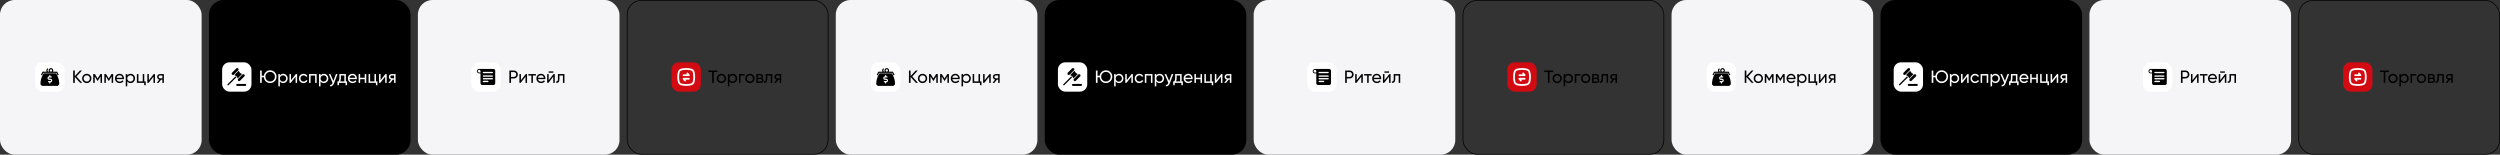 <?xml version="1.0" encoding="UTF-8"?> <svg xmlns="http://www.w3.org/2000/svg" width="3410" height="211" viewBox="0 0 3410 211" fill="none"><rect x="0" y="0" width="3410" height="211" fill="#333333" stroke="none"/><rect x="1140" width="275" height="211" rx="20" fill="#F5F5F7"></rect><path d="M1252.02 113H1249.28L1242.03 104.936V113H1239.8V96.2H1242.03V103.784L1249.04 96.2H1251.78L1244.36 104.36L1252.02 113ZM1262.84 111.488C1261.61 112.704 1260.11 113.312 1258.35 113.312C1256.59 113.312 1255.09 112.704 1253.86 111.488C1252.65 110.272 1252.04 108.776 1252.04 107C1252.04 105.224 1252.65 103.728 1253.86 102.512C1255.09 101.296 1256.59 100.688 1258.35 100.688C1260.11 100.688 1261.61 101.296 1262.84 102.512C1264.07 103.728 1264.68 105.224 1264.68 107C1264.68 108.776 1264.07 110.272 1262.84 111.488ZM1258.35 111.272C1259.55 111.272 1260.56 110.864 1261.37 110.048C1262.19 109.232 1262.6 108.216 1262.6 107C1262.6 105.784 1262.19 104.768 1261.37 103.952C1260.56 103.136 1259.55 102.728 1258.35 102.728C1257.17 102.728 1256.17 103.136 1255.35 103.952C1254.53 104.768 1254.12 105.784 1254.12 107C1254.12 108.216 1254.53 109.232 1255.35 110.048C1256.17 110.864 1257.17 111.272 1258.35 111.272ZM1279.15 101V113H1277.11V104.288L1273.29 110.432H1273.03L1269.21 104.288V113H1267.15V101H1269.38L1273.15 107.072L1276.91 101H1279.15ZM1294.33 101V113H1292.29V104.288L1288.48 110.432H1288.21L1284.4 104.288V113H1282.33V101H1284.57L1288.33 107.072L1292.1 101H1294.33ZM1298.99 107.96C1299.19 109.032 1299.68 109.864 1300.45 110.456C1301.23 111.048 1302.19 111.344 1303.33 111.344C1304.91 111.344 1306.07 110.76 1306.79 109.592L1308.56 110.6C1307.39 112.408 1305.63 113.312 1303.28 113.312C1301.38 113.312 1299.83 112.72 1298.63 111.536C1297.44 110.336 1296.85 108.824 1296.85 107C1296.85 105.192 1297.43 103.688 1298.6 102.488C1299.77 101.288 1301.28 100.688 1303.14 100.688C1304.9 100.688 1306.33 101.312 1307.43 102.56C1308.55 103.792 1309.11 105.28 1309.11 107.024C1309.11 107.328 1309.09 107.64 1309.04 107.96H1298.99ZM1303.14 102.656C1302.02 102.656 1301.09 102.976 1300.35 103.616C1299.62 104.24 1299.16 105.08 1298.99 106.136H1307C1306.83 105 1306.38 104.136 1305.66 103.544C1304.94 102.952 1304.1 102.656 1303.14 102.656ZM1318.14 100.688C1319.82 100.688 1321.25 101.304 1322.43 102.536C1323.62 103.752 1324.21 105.24 1324.21 107C1324.21 108.76 1323.62 110.256 1322.43 111.488C1321.25 112.704 1319.82 113.312 1318.14 113.312C1316.15 113.312 1314.64 112.52 1313.6 110.936V117.8H1311.51V101H1313.6V103.064C1314.64 101.48 1316.15 100.688 1318.14 100.688ZM1317.87 111.296C1319.07 111.296 1320.08 110.888 1320.9 110.072C1321.71 109.24 1322.12 108.216 1322.12 107C1322.12 105.784 1321.71 104.768 1320.9 103.952C1320.08 103.12 1319.07 102.704 1317.87 102.704C1316.66 102.704 1315.64 103.12 1314.83 103.952C1314.01 104.768 1313.6 105.784 1313.6 107C1313.6 108.216 1314.01 109.24 1314.83 110.072C1315.64 110.888 1316.66 111.296 1317.87 111.296ZM1336.78 111.008H1338.75V116.216H1336.69V113H1326.7V101H1328.79V111.008H1334.69V101H1336.78V111.008ZM1349.69 101H1351.37V113H1349.3V104.576L1342.65 113H1340.97V101H1343.04V109.424L1349.69 101ZM1363.52 101V113H1361.46V108.68H1359.7L1356.34 113H1353.8L1357.3 108.56C1356.41 108.336 1355.68 107.888 1355.12 107.216C1354.56 106.544 1354.28 105.76 1354.28 104.864C1354.28 103.76 1354.67 102.84 1355.46 102.104C1356.24 101.368 1357.22 101 1358.41 101H1363.52ZM1358.48 106.808H1361.46V102.944H1358.48C1357.89 102.944 1357.38 103.12 1356.97 103.472C1356.55 103.824 1356.34 104.296 1356.34 104.888C1356.34 105.464 1356.55 105.928 1356.97 106.28C1357.38 106.632 1357.89 106.808 1358.48 106.808Z" fill="black"></path><rect x="1188" y="85" width="40" height="40" rx="10" fill="white"></rect><path d="M1198.95 99.366H1206.38H1207.17H1216.97L1218.71 102.859L1220.13 102.128L1217.92 97.742H1212.23C1212.54 97.254 1212.7 96.686 1212.7 96.117C1212.7 94.33 1211.28 92.868 1209.54 92.868C1207.8 92.868 1206.38 94.33 1206.38 96.117C1206.38 96.686 1206.54 97.254 1206.85 97.742H1206.38C1205.51 97.742 1204.8 97.011 1204.8 96.117C1204.8 95.63 1204.96 95.224 1205.35 94.899L1205.91 94.33L1204.88 93.112L1204.25 93.68C1203.61 94.33 1203.22 95.224 1203.22 96.117C1203.22 96.686 1203.38 97.254 1203.69 97.742H1198L1195.87 102.128L1197.29 102.859L1198.95 99.366ZM1209.54 94.493C1210.41 94.493 1211.12 95.224 1211.12 96.117C1211.12 97.011 1210.41 97.742 1209.54 97.742C1208.67 97.742 1207.96 97.011 1207.96 96.117C1207.96 95.224 1208.67 94.493 1209.54 94.493Z" fill="black"></path><path d="M1217.63 102.043L1216.51 100.004H1199.49L1198.37 102.043C1196.28 105.877 1195.15 110.281 1195.15 114.685V115.011L1197.24 117.132H1218.76L1220.85 115.011V114.685C1220.85 110.281 1219.72 105.877 1217.63 102.043ZM1208.8 112.238V113.869H1207.2V112.238H1205.59V110.607H1208.8C1209.28 110.607 1209.61 110.281 1209.61 109.791C1209.61 109.302 1209.28 108.976 1208.8 108.976H1207.2C1205.83 108.976 1204.79 107.916 1204.79 106.529C1204.79 105.143 1205.83 104.082 1207.2 104.082V102.451H1208.8V104.082H1210.41V105.713H1207.2C1206.72 105.713 1206.39 106.04 1206.39 106.529C1206.39 107.018 1206.72 107.345 1207.2 107.345H1208.8C1210.17 107.345 1211.21 108.405 1211.21 109.791C1211.21 111.178 1210.17 112.238 1208.8 112.238Z" fill="black"></path><rect width="275" height="211" rx="20" fill="#F5F5F7"></rect><path d="M112.016 113H109.28L102.032 104.936V113H99.8V96.2H102.032V103.784L109.04 96.2H111.776L104.36 104.36L112.016 113ZM122.837 111.488C121.605 112.704 120.109 113.312 118.349 113.312C116.589 113.312 115.093 112.704 113.861 111.488C112.645 110.272 112.037 108.776 112.037 107C112.037 105.224 112.645 103.728 113.861 102.512C115.093 101.296 116.589 100.688 118.349 100.688C120.109 100.688 121.605 101.296 122.837 102.512C124.069 103.728 124.685 105.224 124.685 107C124.685 108.776 124.069 110.272 122.837 111.488ZM118.349 111.272C119.549 111.272 120.557 110.864 121.373 110.048C122.189 109.232 122.597 108.216 122.597 107C122.597 105.784 122.189 104.768 121.373 103.952C120.557 103.136 119.549 102.728 118.349 102.728C117.165 102.728 116.165 103.136 115.349 103.952C114.533 104.768 114.125 105.784 114.125 107C114.125 108.216 114.533 109.232 115.349 110.048C116.165 110.864 117.165 111.272 118.349 111.272ZM139.147 101V113H137.107V104.288L133.291 110.432H133.027L129.211 104.288V113H127.146V101H129.379L133.147 107.072L136.915 101H139.147ZM154.334 101V113H152.294V104.288L148.478 110.432H148.214L144.398 104.288V113H142.334V101H144.566L148.334 107.072L152.102 101H154.334ZM158.986 107.96C159.194 109.032 159.682 109.864 160.45 110.456C161.234 111.048 162.194 111.344 163.33 111.344C164.914 111.344 166.066 110.76 166.786 109.592L168.562 110.6C167.394 112.408 165.634 113.312 163.282 113.312C161.378 113.312 159.826 112.72 158.626 111.536C157.442 110.336 156.85 108.824 156.85 107C156.85 105.192 157.434 103.688 158.602 102.488C159.77 101.288 161.282 100.688 163.138 100.688C164.898 100.688 166.33 101.312 167.434 102.56C168.554 103.792 169.114 105.28 169.114 107.024C169.114 107.328 169.09 107.64 169.042 107.96H158.986ZM163.138 102.656C162.018 102.656 161.09 102.976 160.354 103.616C159.618 104.24 159.162 105.08 158.986 106.136H167.002C166.826 105 166.378 104.136 165.658 103.544C164.938 102.952 164.098 102.656 163.138 102.656ZM178.138 100.688C179.818 100.688 181.25 101.304 182.434 102.536C183.618 103.752 184.21 105.24 184.21 107C184.21 108.76 183.618 110.256 182.434 111.488C181.25 112.704 179.818 113.312 178.138 113.312C176.154 113.312 174.642 112.52 173.602 110.936V117.8H171.514V101H173.602V103.064C174.642 101.48 176.154 100.688 178.138 100.688ZM177.874 111.296C179.074 111.296 180.082 110.888 180.898 110.072C181.714 109.24 182.122 108.216 182.122 107C182.122 105.784 181.714 104.768 180.898 103.952C180.082 103.12 179.074 102.704 177.874 102.704C176.658 102.704 175.642 103.12 174.826 103.952C174.01 104.768 173.602 105.784 173.602 107C173.602 108.216 174.01 109.24 174.826 110.072C175.642 110.888 176.658 111.296 177.874 111.296ZM196.781 111.008H198.749V116.216H196.685V113H186.701V101H188.789V111.008H194.693V101H196.781V111.008ZM209.687 101H211.367V113H209.303V104.576L202.655 113H200.975V101H203.039V109.424L209.687 101ZM223.521 101V113H221.457V108.68H219.705L216.345 113H213.801L217.305 108.56C216.409 108.336 215.681 107.888 215.121 107.216C214.561 106.544 214.281 105.76 214.281 104.864C214.281 103.76 214.673 102.84 215.457 102.104C216.241 101.368 217.225 101 218.409 101H223.521ZM218.481 106.808H221.457V102.944H218.481C217.889 102.944 217.385 103.12 216.969 103.472C216.553 103.824 216.345 104.296 216.345 104.888C216.345 105.464 216.553 105.928 216.969 106.28C217.385 106.632 217.889 106.808 218.481 106.808Z" fill="black"></path><rect x="48" y="85" width="40" height="40" rx="10" fill="white"></rect><path d="M58.95 99.366H66.38H67.17H76.97L78.709 102.859L80.132 102.128L77.919 97.742H72.228C72.544 97.254 72.703 96.686 72.703 96.117C72.703 94.33 71.28 92.868 69.541 92.868C67.802 92.868 66.38 94.33 66.38 96.117C66.38 96.686 66.538 97.254 66.854 97.742H66.38C65.51 97.742 64.799 97.011 64.799 96.117C64.799 95.63 64.957 95.224 65.352 94.899L65.906 94.33L64.878 93.112L64.246 93.68C63.614 94.33 63.218 95.224 63.218 96.117C63.218 96.686 63.377 97.254 63.693 97.742H58.002L55.868 102.128L57.291 102.859L58.95 99.366ZM69.541 94.493C70.411 94.493 71.122 95.224 71.122 96.117C71.122 97.011 70.411 97.742 69.541 97.742C68.672 97.742 67.96 97.011 67.96 96.117C67.96 95.224 68.672 94.493 69.541 94.493Z" fill="black"></path><path d="M77.634 102.043L76.51 100.004H59.49L58.366 102.043C56.278 105.877 55.154 110.281 55.154 114.685V115.011L57.242 117.132H78.758L80.845 115.011V114.685C80.845 110.281 79.721 105.877 77.634 102.043ZM68.803 112.238V113.869H67.197V112.238H65.591V110.607H68.803C69.284 110.607 69.605 110.281 69.605 109.791C69.605 109.302 69.284 108.976 68.803 108.976H67.197C65.832 108.976 64.788 107.916 64.788 106.529C64.788 105.143 65.832 104.082 67.197 104.082V102.451H68.803V104.082H70.408V105.713H67.197C66.715 105.713 66.394 106.04 66.394 106.529C66.394 107.018 66.715 107.345 67.197 107.345H68.803C70.167 107.345 71.211 108.405 71.211 109.791C71.211 111.178 70.167 112.238 68.803 112.238Z" fill="black"></path><rect x="2280" width="275" height="211" rx="20" fill="#F5F5F7"></rect><path d="M2392.02 113H2389.28L2382.03 104.936V113H2379.8V96.2H2382.03V103.784L2389.04 96.2H2391.78L2384.36 104.36L2392.02 113ZM2402.84 111.488C2401.61 112.704 2400.11 113.312 2398.35 113.312C2396.59 113.312 2395.09 112.704 2393.86 111.488C2392.65 110.272 2392.04 108.776 2392.04 107C2392.04 105.224 2392.65 103.728 2393.86 102.512C2395.09 101.296 2396.59 100.688 2398.35 100.688C2400.11 100.688 2401.61 101.296 2402.84 102.512C2404.07 103.728 2404.68 105.224 2404.68 107C2404.68 108.776 2404.07 110.272 2402.84 111.488ZM2398.35 111.272C2399.55 111.272 2400.56 110.864 2401.37 110.048C2402.19 109.232 2402.6 108.216 2402.6 107C2402.6 105.784 2402.19 104.768 2401.37 103.952C2400.56 103.136 2399.55 102.728 2398.35 102.728C2397.17 102.728 2396.17 103.136 2395.35 103.952C2394.53 104.768 2394.12 105.784 2394.12 107C2394.12 108.216 2394.53 109.232 2395.35 110.048C2396.17 110.864 2397.17 111.272 2398.35 111.272ZM2419.15 101V113H2417.11V104.288L2413.29 110.432H2413.03L2409.21 104.288V113H2407.15V101H2409.38L2413.15 107.072L2416.91 101H2419.15ZM2434.33 101V113H2432.29V104.288L2428.48 110.432H2428.21L2424.4 104.288V113H2422.33V101H2424.57L2428.33 107.072L2432.1 101H2434.33ZM2438.99 107.96C2439.19 109.032 2439.68 109.864 2440.45 110.456C2441.23 111.048 2442.19 111.344 2443.33 111.344C2444.91 111.344 2446.07 110.76 2446.79 109.592L2448.56 110.6C2447.39 112.408 2445.63 113.312 2443.28 113.312C2441.38 113.312 2439.83 112.72 2438.63 111.536C2437.44 110.336 2436.85 108.824 2436.85 107C2436.85 105.192 2437.43 103.688 2438.6 102.488C2439.77 101.288 2441.28 100.688 2443.14 100.688C2444.9 100.688 2446.33 101.312 2447.43 102.56C2448.55 103.792 2449.11 105.28 2449.11 107.024C2449.11 107.328 2449.09 107.64 2449.04 107.96H2438.99ZM2443.14 102.656C2442.02 102.656 2441.09 102.976 2440.35 103.616C2439.62 104.24 2439.16 105.08 2438.99 106.136H2447C2446.83 105 2446.38 104.136 2445.66 103.544C2444.94 102.952 2444.1 102.656 2443.14 102.656ZM2458.14 100.688C2459.82 100.688 2461.25 101.304 2462.43 102.536C2463.62 103.752 2464.21 105.24 2464.21 107C2464.21 108.76 2463.62 110.256 2462.43 111.488C2461.25 112.704 2459.82 113.312 2458.14 113.312C2456.15 113.312 2454.64 112.52 2453.6 110.936V117.8H2451.51V101H2453.6V103.064C2454.64 101.48 2456.15 100.688 2458.14 100.688ZM2457.87 111.296C2459.07 111.296 2460.08 110.888 2460.9 110.072C2461.71 109.24 2462.12 108.216 2462.12 107C2462.12 105.784 2461.71 104.768 2460.9 103.952C2460.08 103.12 2459.07 102.704 2457.87 102.704C2456.66 102.704 2455.64 103.12 2454.83 103.952C2454.01 104.768 2453.6 105.784 2453.6 107C2453.6 108.216 2454.01 109.24 2454.83 110.072C2455.64 110.888 2456.66 111.296 2457.87 111.296ZM2476.78 111.008H2478.75V116.216H2476.69V113H2466.7V101H2468.79V111.008H2474.69V101H2476.78V111.008ZM2489.69 101H2491.37V113H2489.3V104.576L2482.65 113H2480.97V101H2483.04V109.424L2489.69 101ZM2503.52 101V113H2501.46V108.68H2499.7L2496.34 113H2493.8L2497.3 108.56C2496.41 108.336 2495.68 107.888 2495.12 107.216C2494.56 106.544 2494.28 105.76 2494.28 104.864C2494.28 103.76 2494.67 102.84 2495.46 102.104C2496.24 101.368 2497.22 101 2498.41 101H2503.52ZM2498.48 106.808H2501.46V102.944H2498.48C2497.89 102.944 2497.38 103.12 2496.97 103.472C2496.55 103.824 2496.34 104.296 2496.34 104.888C2496.34 105.464 2496.55 105.928 2496.97 106.28C2497.38 106.632 2497.89 106.808 2498.48 106.808Z" fill="black"></path><rect x="2328" y="85" width="40" height="40" rx="10" fill="white"></rect><path d="M2338.95 99.366H2346.38H2347.17H2356.97L2358.71 102.859L2360.13 102.128L2357.92 97.742H2352.23C2352.54 97.254 2352.7 96.686 2352.7 96.117C2352.7 94.33 2351.28 92.868 2349.54 92.868C2347.8 92.868 2346.38 94.33 2346.38 96.117C2346.38 96.686 2346.54 97.254 2346.85 97.742H2346.38C2345.51 97.742 2344.8 97.011 2344.8 96.117C2344.8 95.63 2344.96 95.224 2345.35 94.899L2345.91 94.33L2344.88 93.112L2344.25 93.68C2343.61 94.33 2343.22 95.224 2343.22 96.117C2343.22 96.686 2343.38 97.254 2343.69 97.742H2338L2335.87 102.128L2337.29 102.859L2338.95 99.366ZM2349.54 94.493C2350.41 94.493 2351.12 95.224 2351.12 96.117C2351.12 97.011 2350.41 97.742 2349.54 97.742C2348.67 97.742 2347.96 97.011 2347.96 96.117C2347.96 95.224 2348.67 94.493 2349.54 94.493Z" fill="black"></path><path d="M2357.63 102.043L2356.51 100.004H2339.49L2338.37 102.043C2336.28 105.877 2335.15 110.281 2335.15 114.685V115.011L2337.24 117.132H2358.76L2360.85 115.011V114.685C2360.85 110.281 2359.72 105.877 2357.63 102.043ZM2348.8 112.238V113.869H2347.2V112.238H2345.59V110.607H2348.8C2349.28 110.607 2349.61 110.281 2349.61 109.791C2349.61 109.302 2349.28 108.976 2348.8 108.976H2347.2C2345.83 108.976 2344.79 107.916 2344.79 106.529C2344.79 105.143 2345.83 104.082 2347.2 104.082V102.451H2348.8V104.082H2350.41V105.713H2347.2C2346.72 105.713 2346.39 106.04 2346.39 106.529C2346.39 107.018 2346.72 107.345 2347.2 107.345H2348.8C2350.17 107.345 2351.21 108.405 2351.21 109.791C2351.21 111.178 2350.17 112.238 2348.8 112.238Z" fill="black"></path><rect x="1710" width="275" height="211" rx="20" fill="#F5F5F7"></rect><path d="M1840.9 96.2C1842.45 96.2 1843.74 96.72 1844.76 97.76C1845.8 98.784 1846.32 100.064 1846.32 101.6C1846.32 103.12 1845.8 104.4 1844.76 105.44C1843.74 106.48 1842.45 107 1840.9 107H1837.03V113H1834.8V96.2H1840.9ZM1840.9 104.912C1841.82 104.912 1842.59 104.6 1843.2 103.976C1843.81 103.336 1844.11 102.544 1844.11 101.6C1844.11 100.64 1843.81 99.848 1843.2 99.224C1842.59 98.6 1841.82 98.288 1840.9 98.288H1837.03V104.912H1840.9ZM1857.19 101H1858.87V113H1856.81V104.576L1850.16 113H1848.48V101H1850.55V109.424L1857.19 101ZM1870.98 101V103.016H1866.9V113H1864.81V103.016H1860.71V101H1870.98ZM1873.81 107.96C1874.01 109.032 1874.5 109.864 1875.27 110.456C1876.05 111.048 1877.01 111.344 1878.15 111.344C1879.73 111.344 1880.89 110.76 1881.61 109.592L1883.38 110.6C1882.21 112.408 1880.45 113.312 1878.1 113.312C1876.2 113.312 1874.65 112.72 1873.45 111.536C1872.26 110.336 1871.67 108.824 1871.67 107C1871.67 105.192 1872.25 103.688 1873.42 102.488C1874.59 101.288 1876.1 100.688 1877.96 100.688C1879.72 100.688 1881.15 101.312 1882.25 102.56C1883.37 103.792 1883.93 105.28 1883.93 107.024C1883.93 107.328 1883.91 107.64 1883.86 107.96H1873.81ZM1877.96 102.656C1876.84 102.656 1875.91 102.976 1875.17 103.616C1874.44 104.24 1873.98 105.08 1873.81 106.136H1881.82C1881.65 105 1881.2 104.136 1880.48 103.544C1879.76 102.952 1878.92 102.656 1877.96 102.656ZM1888.3 99.2V97.376H1894.78V99.2H1888.3ZM1895.05 101H1896.73V113H1894.66V104.576L1888.01 113H1886.33V101H1888.4V109.424L1895.05 101ZM1909.91 101V113H1907.82V103.016H1903.1V107.912C1903.1 109.88 1902.7 111.256 1901.9 112.04C1901.11 112.808 1900 113.128 1898.56 113V111.032C1899.38 111.144 1899.98 110.968 1900.38 110.504C1900.8 110.024 1901.01 109.144 1901.01 107.864V101H1909.91Z" fill="black"></path><rect x="1783" y="85" width="40" height="40" rx="10" fill="white"></rect><path d="M1813.04 94.059H1793.58C1793.41 94.055 1793.24 94.064 1793.07 94.087C1792.34 94.229 1791.69 94.62 1791.23 95.192C1790.77 95.764 1790.52 96.481 1790.53 97.217C1790.53 97.989 1790.84 98.729 1791.39 99.275C1791.93 99.82 1792.67 100.127 1793.44 100.128H1795.4V113.509C1795.4 114.154 1795.65 114.773 1796.11 115.229C1796.57 115.685 1797.19 115.942 1797.83 115.942H1813.04C1813.68 115.942 1814.3 115.685 1814.76 115.229C1815.21 114.773 1815.47 114.154 1815.47 113.509V96.493C1815.47 95.848 1815.21 95.229 1814.76 94.773C1814.3 94.317 1813.68 94.059 1813.04 94.059ZM1795.4 98.912H1793.44C1792.99 98.911 1792.56 98.732 1792.24 98.414C1791.93 98.096 1791.75 97.665 1791.75 97.216C1791.73 96.768 1791.88 96.329 1792.16 95.976C1792.43 95.624 1792.82 95.379 1793.26 95.285C1793.52 95.241 1793.79 95.254 1794.05 95.323C1794.31 95.393 1794.55 95.518 1794.75 95.69C1794.95 95.861 1795.12 96.075 1795.23 96.316C1795.34 96.557 1795.4 96.82 1795.4 97.086V98.912ZM1805.43 111.988H1799.35C1799.11 111.988 1798.88 111.892 1798.71 111.721C1798.53 111.55 1798.44 111.318 1798.44 111.076C1798.44 110.834 1798.53 110.602 1798.71 110.431C1798.88 110.26 1799.11 110.164 1799.35 110.164H1805.43C1805.68 110.164 1805.91 110.26 1806.08 110.431C1806.25 110.602 1806.35 110.834 1806.35 111.076C1806.35 111.318 1806.25 111.55 1806.08 111.721C1805.91 111.892 1805.68 111.988 1805.43 111.988ZM1811.52 108.339H1799.35C1799.11 108.339 1798.88 108.243 1798.71 108.072C1798.53 107.901 1798.44 107.669 1798.44 107.427C1798.44 107.185 1798.53 106.953 1798.71 106.782C1798.88 106.61 1799.11 106.514 1799.35 106.514H1811.52C1811.76 106.514 1811.99 106.61 1812.16 106.782C1812.33 106.953 1812.43 107.185 1812.43 107.427C1812.43 107.669 1812.33 107.901 1812.16 108.072C1811.99 108.243 1811.76 108.339 1811.52 108.339ZM1811.52 104.69H1799.35C1799.11 104.69 1798.88 104.594 1798.71 104.422C1798.53 104.251 1798.44 104.019 1798.44 103.777C1798.44 103.535 1798.53 103.303 1798.71 103.132C1798.88 102.961 1799.11 102.865 1799.35 102.865H1811.52C1811.76 102.865 1811.99 102.961 1812.16 103.132C1812.33 103.303 1812.43 103.535 1812.43 103.777C1812.43 104.019 1812.33 104.251 1812.16 104.422C1811.99 104.594 1811.76 104.69 1811.52 104.69ZM1811.52 99.824H1799.35C1799.11 99.824 1798.88 99.728 1798.71 99.557C1798.53 99.386 1798.44 99.154 1798.44 98.912C1798.44 98.67 1798.53 98.438 1798.71 98.267C1798.88 98.096 1799.11 97.999 1799.35 97.999H1811.52C1811.76 97.999 1811.99 98.096 1812.16 98.267C1812.33 98.438 1812.43 98.67 1812.43 98.912C1812.43 99.154 1812.33 99.386 1812.16 99.557C1811.99 99.728 1811.76 99.824 1811.52 99.824Z" fill="black"></path><rect x="570" width="275" height="211" rx="20" fill="#F5F5F7"></rect><path d="M700.896 96.2C702.448 96.2 703.736 96.72 704.76 97.76C705.8 98.784 706.32 100.064 706.32 101.6C706.32 103.12 705.8 104.4 704.76 105.44C703.736 106.48 702.448 107 700.896 107H697.032V113H694.8V96.2H700.896ZM700.896 104.912C701.824 104.912 702.592 104.6 703.2 103.976C703.808 103.336 704.112 102.544 704.112 101.6C704.112 100.64 703.808 99.848 703.2 99.224C702.592 98.6 701.824 98.288 700.896 98.288H697.032V104.912H700.896ZM717.194 101H718.874V113H716.81V104.576L710.162 113H708.482V101H710.546V109.424L717.194 101ZM730.981 101V103.016H726.901V113H724.813V103.016H720.709V101H730.981ZM733.806 107.96C734.014 109.032 734.502 109.864 735.27 110.456C736.054 111.048 737.014 111.344 738.15 111.344C739.734 111.344 740.886 110.76 741.606 109.592L743.382 110.6C742.214 112.408 740.454 113.312 738.102 113.312C736.198 113.312 734.646 112.72 733.446 111.536C732.262 110.336 731.67 108.824 731.67 107C731.67 105.192 732.254 103.688 733.422 102.488C734.59 101.288 736.102 100.688 737.958 100.688C739.718 100.688 741.15 101.312 742.254 102.56C743.374 103.792 743.934 105.28 743.934 107.024C743.934 107.328 743.91 107.64 743.862 107.96H733.806ZM737.958 102.656C736.838 102.656 735.91 102.976 735.174 103.616C734.438 104.24 733.982 105.08 733.806 106.136H741.822C741.646 105 741.198 104.136 740.478 103.544C739.758 102.952 738.918 102.656 737.958 102.656ZM748.302 99.2V97.376H754.782V99.2H748.302ZM755.046 101H756.726V113H754.662V104.576L748.014 113H746.334V101H748.398V109.424L755.046 101ZM769.912 101V113H767.824V103.016H763.096V107.912C763.096 109.88 762.696 111.256 761.896 112.04C761.112 112.808 760 113.128 758.56 113V111.032C759.376 111.144 759.984 110.968 760.384 110.504C760.8 110.024 761.008 109.144 761.008 107.864V101H769.912Z" fill="black"></path><rect x="643" y="85" width="40" height="40" rx="10" fill="white"></rect><path d="M673.036 94.059H653.579C653.408 94.055 653.236 94.064 653.067 94.087C652.344 94.229 651.694 94.62 651.231 95.192C650.767 95.764 650.52 96.481 650.532 97.217C650.533 97.989 650.84 98.729 651.385 99.275C651.931 99.82 652.671 100.127 653.443 100.128H655.397V113.509C655.397 114.154 655.654 114.773 656.11 115.229C656.566 115.685 657.185 115.942 657.83 115.942H673.036C673.681 115.942 674.3 115.685 674.756 115.229C675.212 114.773 675.468 114.154 675.468 113.509V96.493C675.468 95.848 675.212 95.229 674.756 94.773C674.3 94.317 673.681 94.059 673.036 94.059ZM655.397 98.912H653.443C652.993 98.911 652.562 98.732 652.245 98.414C651.927 98.096 651.748 97.665 651.748 97.216C651.735 96.768 651.879 96.329 652.155 95.976C652.432 95.624 652.824 95.379 653.263 95.285C653.525 95.241 653.793 95.254 654.05 95.323C654.307 95.393 654.545 95.518 654.748 95.69C654.951 95.861 655.115 96.075 655.227 96.316C655.339 96.557 655.397 96.82 655.397 97.086V98.912ZM665.433 111.988H659.351C659.109 111.988 658.877 111.892 658.706 111.721C658.535 111.55 658.438 111.318 658.438 111.076C658.438 110.834 658.535 110.602 658.706 110.431C658.877 110.26 659.109 110.164 659.351 110.164H665.433C665.675 110.164 665.907 110.26 666.078 110.431C666.249 110.602 666.345 110.834 666.345 111.076C666.345 111.318 666.249 111.55 666.078 111.721C665.907 111.892 665.675 111.988 665.433 111.988ZM671.515 108.339H659.351C659.109 108.339 658.877 108.243 658.706 108.072C658.535 107.901 658.438 107.669 658.438 107.427C658.438 107.185 658.535 106.953 658.706 106.782C658.877 106.61 659.109 106.514 659.351 106.514H671.515C671.757 106.514 671.989 106.61 672.16 106.782C672.331 106.953 672.427 107.185 672.427 107.427C672.427 107.669 672.331 107.901 672.16 108.072C671.989 108.243 671.757 108.339 671.515 108.339ZM671.515 104.69H659.351C659.109 104.69 658.877 104.594 658.706 104.422C658.535 104.251 658.438 104.019 658.438 103.777C658.438 103.535 658.535 103.303 658.706 103.132C658.877 102.961 659.109 102.865 659.351 102.865H671.515C671.757 102.865 671.989 102.961 672.16 103.132C672.331 103.303 672.427 103.535 672.427 103.777C672.427 104.019 672.331 104.251 672.16 104.422C671.989 104.594 671.757 104.69 671.515 104.69ZM671.515 99.824H659.351C659.109 99.824 658.877 99.728 658.706 99.557C658.535 99.386 658.438 99.154 658.438 98.912C658.438 98.67 658.535 98.438 658.706 98.267C658.877 98.096 659.109 97.999 659.351 97.999H671.515C671.757 97.999 671.989 98.096 672.16 98.267C672.331 98.438 672.427 98.67 672.427 98.912C672.427 99.154 672.331 99.386 672.16 99.557C671.989 99.728 671.757 99.824 671.515 99.824Z" fill="black"></path><rect x="2850" width="275" height="211" rx="20" fill="#F5F5F7"></rect><path d="M2980.9 96.2C2982.45 96.2 2983.74 96.72 2984.76 97.76C2985.8 98.784 2986.32 100.064 2986.32 101.6C2986.32 103.12 2985.8 104.4 2984.76 105.44C2983.74 106.48 2982.45 107 2980.9 107H2977.03V113H2974.8V96.2H2980.9ZM2980.9 104.912C2981.82 104.912 2982.59 104.6 2983.2 103.976C2983.81 103.336 2984.11 102.544 2984.11 101.6C2984.11 100.64 2983.81 99.848 2983.2 99.224C2982.59 98.6 2981.82 98.288 2980.9 98.288H2977.03V104.912H2980.9ZM2997.19 101H2998.87V113H2996.81V104.576L2990.16 113H2988.48V101H2990.55V109.424L2997.19 101ZM3010.98 101V103.016H3006.9V113H3004.81V103.016H3000.71V101H3010.98ZM3013.81 107.96C3014.01 109.032 3014.5 109.864 3015.27 110.456C3016.05 111.048 3017.01 111.344 3018.15 111.344C3019.73 111.344 3020.89 110.76 3021.61 109.592L3023.38 110.6C3022.21 112.408 3020.45 113.312 3018.1 113.312C3016.2 113.312 3014.65 112.72 3013.45 111.536C3012.26 110.336 3011.67 108.824 3011.67 107C3011.67 105.192 3012.25 103.688 3013.42 102.488C3014.59 101.288 3016.1 100.688 3017.96 100.688C3019.72 100.688 3021.15 101.312 3022.25 102.56C3023.37 103.792 3023.93 105.28 3023.93 107.024C3023.93 107.328 3023.91 107.64 3023.86 107.96H3013.81ZM3017.96 102.656C3016.84 102.656 3015.91 102.976 3015.17 103.616C3014.44 104.24 3013.98 105.08 3013.81 106.136H3021.82C3021.65 105 3021.2 104.136 3020.48 103.544C3019.76 102.952 3018.92 102.656 3017.96 102.656ZM3028.3 99.2V97.376H3034.78V99.2H3028.3ZM3035.05 101H3036.73V113H3034.66V104.576L3028.01 113H3026.33V101H3028.4V109.424L3035.05 101ZM3049.91 101V113H3047.82V103.016H3043.1V107.912C3043.1 109.88 3042.7 111.256 3041.9 112.04C3041.11 112.808 3040 113.128 3038.56 113V111.032C3039.38 111.144 3039.98 110.968 3040.38 110.504C3040.8 110.024 3041.01 109.144 3041.01 107.864V101H3049.91Z" fill="black"></path><rect x="2923" y="85" width="40" height="40" rx="10" fill="white"></rect><path d="M2953.04 94.059H2933.58C2933.41 94.055 2933.24 94.064 2933.07 94.087C2932.34 94.229 2931.69 94.62 2931.23 95.192C2930.77 95.764 2930.52 96.481 2930.53 97.217C2930.53 97.989 2930.84 98.729 2931.39 99.275C2931.93 99.82 2932.67 100.127 2933.44 100.128H2935.4V113.509C2935.4 114.154 2935.65 114.773 2936.11 115.229C2936.57 115.685 2937.19 115.942 2937.83 115.942H2953.04C2953.68 115.942 2954.3 115.685 2954.76 115.229C2955.21 114.773 2955.47 114.154 2955.47 113.509V96.493C2955.47 95.848 2955.21 95.229 2954.76 94.773C2954.3 94.317 2953.68 94.059 2953.04 94.059ZM2935.4 98.912H2933.44C2932.99 98.911 2932.56 98.732 2932.24 98.414C2931.93 98.096 2931.75 97.665 2931.75 97.216C2931.73 96.768 2931.88 96.329 2932.16 95.976C2932.43 95.624 2932.82 95.379 2933.26 95.285C2933.52 95.241 2933.79 95.254 2934.05 95.323C2934.31 95.393 2934.55 95.518 2934.75 95.69C2934.95 95.861 2935.12 96.075 2935.23 96.316C2935.34 96.557 2935.4 96.82 2935.4 97.086V98.912ZM2945.43 111.988H2939.35C2939.11 111.988 2938.88 111.892 2938.71 111.721C2938.53 111.55 2938.44 111.318 2938.44 111.076C2938.44 110.834 2938.53 110.602 2938.71 110.431C2938.88 110.26 2939.11 110.164 2939.35 110.164H2945.43C2945.68 110.164 2945.91 110.26 2946.08 110.431C2946.25 110.602 2946.35 110.834 2946.35 111.076C2946.35 111.318 2946.25 111.55 2946.08 111.721C2945.91 111.892 2945.68 111.988 2945.43 111.988ZM2951.52 108.339H2939.35C2939.11 108.339 2938.88 108.243 2938.71 108.072C2938.53 107.901 2938.44 107.669 2938.44 107.427C2938.44 107.185 2938.53 106.953 2938.71 106.782C2938.88 106.61 2939.11 106.514 2939.35 106.514H2951.52C2951.76 106.514 2951.99 106.61 2952.16 106.782C2952.33 106.953 2952.43 107.185 2952.43 107.427C2952.43 107.669 2952.33 107.901 2952.16 108.072C2951.99 108.243 2951.76 108.339 2951.52 108.339ZM2951.52 104.69H2939.35C2939.11 104.69 2938.88 104.594 2938.71 104.422C2938.53 104.251 2938.44 104.019 2938.44 103.777C2938.44 103.535 2938.53 103.303 2938.71 103.132C2938.88 102.961 2939.11 102.865 2939.35 102.865H2951.52C2951.76 102.865 2951.99 102.961 2952.16 103.132C2952.33 103.303 2952.43 103.535 2952.43 103.777C2952.43 104.019 2952.33 104.251 2952.16 104.422C2951.99 104.594 2951.76 104.69 2951.52 104.69ZM2951.52 99.824H2939.35C2939.11 99.824 2938.88 99.728 2938.71 99.557C2938.53 99.386 2938.44 99.154 2938.44 98.912C2938.44 98.67 2938.53 98.438 2938.71 98.267C2938.88 98.096 2939.11 97.999 2939.35 97.999H2951.52C2951.76 97.999 2951.99 98.096 2952.16 98.267C2952.33 98.438 2952.43 98.67 2952.43 98.912C2952.43 99.154 2952.33 99.386 2952.16 99.557C2951.99 99.728 2951.76 99.824 2951.52 99.824Z" fill="black"></path><rect x="1995.5" y="0.5" width="274" height="210" rx="19.5" stroke="black"></rect><path d="M2118.55 96.2V98.312H2113.58V113H2111.38V98.312H2106.43V96.2H2118.55ZM2128.49 111.488C2127.26 112.704 2125.77 113.312 2124.01 113.312C2122.25 113.312 2120.75 112.704 2119.52 111.488C2118.3 110.272 2117.69 108.776 2117.69 107C2117.69 105.224 2118.3 103.728 2119.52 102.512C2120.75 101.296 2122.25 100.688 2124.01 100.688C2125.77 100.688 2127.26 101.296 2128.49 102.512C2129.73 103.728 2130.34 105.224 2130.34 107C2130.34 108.776 2129.73 110.272 2128.49 111.488ZM2124.01 111.272C2125.21 111.272 2126.21 110.864 2127.03 110.048C2127.85 109.232 2128.25 108.216 2128.25 107C2128.25 105.784 2127.85 104.768 2127.03 103.952C2126.21 103.136 2125.21 102.728 2124.01 102.728C2122.82 102.728 2121.82 103.136 2121.01 103.952C2120.19 104.768 2119.78 105.784 2119.78 107C2119.78 108.216 2120.19 109.232 2121.01 110.048C2121.82 110.864 2122.82 111.272 2124.01 111.272ZM2139.43 100.688C2141.11 100.688 2142.54 101.304 2143.72 102.536C2144.91 103.752 2145.5 105.24 2145.5 107C2145.5 108.76 2144.91 110.256 2143.72 111.488C2142.54 112.704 2141.11 113.312 2139.43 113.312C2137.44 113.312 2135.93 112.52 2134.89 110.936V117.8H2132.8V101H2134.89V103.064C2135.93 101.48 2137.44 100.688 2139.43 100.688ZM2139.16 111.296C2140.36 111.296 2141.37 110.888 2142.19 110.072C2143 109.24 2143.41 108.216 2143.41 107C2143.41 105.784 2143 104.768 2142.19 103.952C2141.37 103.12 2140.36 102.704 2139.16 102.704C2137.95 102.704 2136.93 103.12 2136.11 103.952C2135.3 104.768 2134.89 105.784 2134.89 107C2134.89 108.216 2135.3 109.24 2136.11 110.072C2136.93 110.888 2137.95 111.296 2139.16 111.296ZM2155.86 101V103.016H2150.08V113H2147.99V101H2155.86ZM2167.35 111.488C2166.12 112.704 2164.62 113.312 2162.86 113.312C2161.1 113.312 2159.61 112.704 2158.38 111.488C2157.16 110.272 2156.55 108.776 2156.55 107C2156.55 105.224 2157.16 103.728 2158.38 102.512C2159.61 101.296 2161.1 100.688 2162.86 100.688C2164.62 100.688 2166.12 101.296 2167.35 102.512C2168.58 103.728 2169.2 105.224 2169.2 107C2169.2 108.776 2168.58 110.272 2167.35 111.488ZM2162.86 111.272C2164.06 111.272 2165.07 110.864 2165.89 110.048C2166.7 109.232 2167.11 108.216 2167.11 107C2167.11 105.784 2166.7 104.768 2165.89 103.952C2165.07 103.136 2164.06 102.728 2162.86 102.728C2161.68 102.728 2160.68 103.136 2159.86 103.952C2159.05 104.768 2158.64 105.784 2158.64 107C2158.64 108.216 2159.05 109.232 2159.86 110.048C2160.68 110.864 2161.68 111.272 2162.86 111.272ZM2179.65 106.832C2180.89 107.344 2181.5 108.272 2181.5 109.616C2181.5 110.608 2181.17 111.424 2180.49 112.064C2179.84 112.688 2178.89 113 2177.66 113H2171.66V101H2177.18C2178.38 101 2179.31 101.304 2179.97 101.912C2180.62 102.504 2180.95 103.288 2180.95 104.264C2180.95 105.416 2180.52 106.272 2179.65 106.832ZM2177.09 102.872H2173.7V106.016H2177.09C2178.3 106.016 2178.91 105.48 2178.91 104.408C2178.91 103.384 2178.3 102.872 2177.09 102.872ZM2177.54 111.104C2178.15 111.104 2178.61 110.96 2178.93 110.672C2179.27 110.384 2179.44 109.976 2179.44 109.448C2179.44 108.952 2179.27 108.568 2178.93 108.296C2178.61 108.008 2178.15 107.864 2177.54 107.864H2173.7V111.104H2177.54ZM2193.41 101V113H2191.32V103.016H2186.6V107.912C2186.6 109.88 2186.2 111.256 2185.4 112.04C2184.61 112.808 2183.5 113.128 2182.06 113V111.032C2182.88 111.144 2183.48 110.968 2183.88 110.504C2184.3 110.024 2184.51 109.144 2184.51 107.864V101H2193.41ZM2205.55 101V113H2203.49V108.68H2201.74L2198.38 113H2195.83L2199.34 108.56C2198.44 108.336 2197.71 107.888 2197.15 107.216C2196.59 106.544 2196.31 105.76 2196.31 104.864C2196.31 103.76 2196.7 102.84 2197.49 102.104C2198.27 101.368 2199.26 101 2200.44 101H2205.55ZM2200.51 106.808H2203.49V102.944H2200.51C2199.92 102.944 2199.42 103.12 2199 103.472C2198.58 103.824 2198.38 104.296 2198.38 104.888C2198.38 105.464 2198.58 105.928 2199 106.28C2199.42 106.632 2199.92 106.808 2200.51 106.808Z" fill="black"></path><rect x="2056" y="85" width="40" height="40" rx="10" fill="#D20A11"></rect><path d="M2069.01 116.304C2071.3 116.876 2073.65 117.161 2076 117.161C2078.35 117.161 2080.7 116.876 2082.99 116.304C2085.12 115.772 2086.77 114.117 2087.3 111.986C2088.45 107.416 2088.45 102.585 2087.3 98.015C2086.77 95.883 2085.12 94.228 2082.99 93.696C2082.99 93.696 2082.99 93.696 2082.99 93.696C2078.42 92.553 2073.58 92.553 2069.01 93.696C2066.88 94.228 2065.23 95.883 2064.7 98.014C2063.55 102.584 2063.55 107.416 2064.7 111.986C2065.23 114.117 2066.88 115.772 2069.01 116.304ZM2067.06 98.604C2067.37 97.346 2068.35 96.371 2069.6 96.056C2071.7 95.533 2073.85 95.272 2076 95.272C2078.15 95.272 2080.3 95.533 2082.4 96.056C2083.65 96.37 2084.63 97.346 2084.94 98.604C2085.99 102.788 2085.99 107.212 2084.94 111.396C2084.63 112.654 2083.65 113.63 2082.4 113.944C2078.21 114.99 2073.79 114.99 2069.6 113.944C2068.35 113.63 2067.37 112.654 2067.06 111.396C2066.01 107.212 2066.01 102.788 2067.06 98.604Z" fill="white"></path><path d="M2079.65 106.217H2072.35C2071.88 106.217 2071.44 106.493 2071.25 106.925C2071.05 107.356 2071.12 107.864 2071.43 108.225L2073.51 110.657C2073.75 110.938 2074.09 111.082 2074.44 111.082C2074.72 111.082 2075 110.986 2075.23 110.789C2075.74 110.352 2075.8 109.584 2075.36 109.074L2075 108.649H2079.65C2080.32 108.649 2080.87 108.105 2080.87 107.433C2080.87 106.761 2080.32 106.217 2079.65 106.217ZM2072.35 103.784H2079.65C2080.12 103.784 2080.56 103.507 2080.75 103.076C2080.95 102.644 2080.88 102.136 2080.57 101.776L2078.49 99.343C2078.05 98.833 2077.28 98.772 2076.77 99.211C2076.26 99.648 2076.2 100.416 2076.64 100.926L2077 101.351H2072.35C2071.68 101.351 2071.13 101.896 2071.13 102.567C2071.13 103.239 2071.68 103.784 2072.35 103.784Z" fill="white"></path><rect x="855.5" y="0.5" width="274" height="210" rx="19.5" stroke="black"></rect><path d="M978.552 96.2V98.312H973.584V113H971.376V98.312H966.432V96.2H978.552ZM988.493 111.488C987.261 112.704 985.765 113.312 984.005 113.312C982.245 113.312 980.749 112.704 979.517 111.488C978.301 110.272 977.693 108.776 977.693 107C977.693 105.224 978.301 103.728 979.517 102.512C980.749 101.296 982.245 100.688 984.005 100.688C985.765 100.688 987.261 101.296 988.493 102.512C989.725 103.728 990.341 105.224 990.341 107C990.341 108.776 989.725 110.272 988.493 111.488ZM984.005 111.272C985.205 111.272 986.213 110.864 987.029 110.048C987.845 109.232 988.253 108.216 988.253 107C988.253 105.784 987.845 104.768 987.029 103.952C986.213 103.136 985.205 102.728 984.005 102.728C982.821 102.728 981.821 103.136 981.005 103.952C980.189 104.768 979.781 105.784 979.781 107C979.781 108.216 980.189 109.232 981.005 110.048C981.821 110.864 982.821 111.272 984.005 111.272ZM999.427 100.688C1001.11 100.688 1002.54 101.304 1003.72 102.536C1004.91 103.752 1005.5 105.24 1005.5 107C1005.5 108.76 1004.91 110.256 1003.72 111.488C1002.54 112.704 1001.11 113.312 999.427 113.312C997.443 113.312 995.931 112.52 994.891 110.936V117.8H992.803V101H994.891V103.064C995.931 101.48 997.443 100.688 999.427 100.688ZM999.163 111.296C1000.36 111.296 1001.37 110.888 1002.19 110.072C1003 109.24 1003.41 108.216 1003.41 107C1003.41 105.784 1003 104.768 1002.19 103.952C1001.37 103.12 1000.36 102.704 999.163 102.704C997.947 102.704 996.931 103.12 996.115 103.952C995.299 104.768 994.891 105.784 994.891 107C994.891 108.216 995.299 109.24 996.115 110.072C996.931 110.888 997.947 111.296 999.163 111.296ZM1015.86 101V103.016H1010.08V113H1007.99V101H1015.86ZM1027.35 111.488C1026.12 112.704 1024.62 113.312 1022.86 113.312C1021.1 113.312 1019.61 112.704 1018.38 111.488C1017.16 110.272 1016.55 108.776 1016.55 107C1016.55 105.224 1017.16 103.728 1018.38 102.512C1019.61 101.296 1021.1 100.688 1022.86 100.688C1024.62 100.688 1026.12 101.296 1027.35 102.512C1028.58 103.728 1029.2 105.224 1029.2 107C1029.2 108.776 1028.58 110.272 1027.35 111.488ZM1022.86 111.272C1024.06 111.272 1025.07 110.864 1025.89 110.048C1026.7 109.232 1027.11 108.216 1027.11 107C1027.11 105.784 1026.7 104.768 1025.89 103.952C1025.07 103.136 1024.06 102.728 1022.86 102.728C1021.68 102.728 1020.68 103.136 1019.86 103.952C1019.05 104.768 1018.64 105.784 1018.64 107C1018.64 108.216 1019.05 109.232 1019.86 110.048C1020.68 110.864 1021.68 111.272 1022.86 111.272ZM1039.65 106.832C1040.89 107.344 1041.5 108.272 1041.5 109.616C1041.5 110.608 1041.17 111.424 1040.49 112.064C1039.84 112.688 1038.89 113 1037.66 113H1031.66V101H1037.18C1038.38 101 1039.31 101.304 1039.97 101.912C1040.62 102.504 1040.95 103.288 1040.95 104.264C1040.95 105.416 1040.52 106.272 1039.65 106.832ZM1037.09 102.872H1033.7V106.016H1037.09C1038.3 106.016 1038.91 105.48 1038.91 104.408C1038.91 103.384 1038.3 102.872 1037.09 102.872ZM1037.54 111.104C1038.15 111.104 1038.61 110.96 1038.93 110.672C1039.27 110.384 1039.44 109.976 1039.44 109.448C1039.44 108.952 1039.27 108.568 1038.93 108.296C1038.61 108.008 1038.15 107.864 1037.54 107.864H1033.7V111.104H1037.54ZM1053.41 101V113H1051.32V103.016H1046.6V107.912C1046.6 109.88 1046.2 111.256 1045.4 112.04C1044.61 112.808 1043.5 113.128 1042.06 113V111.032C1042.88 111.144 1043.48 110.968 1043.88 110.504C1044.3 110.024 1044.51 109.144 1044.51 107.864V101H1053.41ZM1065.55 101V113H1063.49V108.68H1061.74L1058.38 113H1055.83L1059.34 108.56C1058.44 108.336 1057.71 107.888 1057.15 107.216C1056.59 106.544 1056.31 105.76 1056.31 104.864C1056.31 103.76 1056.7 102.84 1057.49 102.104C1058.27 101.368 1059.26 101 1060.44 101H1065.55ZM1060.51 106.808H1063.49V102.944H1060.51C1059.92 102.944 1059.42 103.12 1059 103.472C1058.58 103.824 1058.38 104.296 1058.38 104.888C1058.38 105.464 1058.58 105.928 1059 106.28C1059.42 106.632 1059.92 106.808 1060.51 106.808Z" fill="black"></path><rect x="916" y="85" width="40" height="40" rx="10" fill="#D20A11"></rect><path d="M929.014 116.304C931.3 116.876 933.649 117.161 936 117.161C938.351 117.161 940.701 116.876 942.986 116.304C945.117 115.772 946.772 114.117 947.304 111.986C948.447 107.416 948.447 102.585 947.304 98.015C946.772 95.883 945.117 94.228 942.986 93.696C942.987 93.696 942.986 93.696 942.986 93.696C938.417 92.553 933.583 92.553 929.015 93.696C926.883 94.228 925.228 95.883 924.696 98.014C923.553 102.584 923.553 107.416 924.696 111.986C925.228 114.117 926.883 115.772 929.014 116.304ZM927.056 98.604C927.371 97.346 928.346 96.371 929.605 96.056C931.696 95.533 933.848 95.272 936 95.272C938.152 95.272 940.304 95.533 942.396 96.056C943.653 96.37 944.63 97.346 944.944 98.604C945.99 102.788 945.99 107.212 944.944 111.396C944.63 112.654 943.654 113.63 942.396 113.944C938.212 114.99 933.789 114.99 929.604 113.944C928.346 113.63 927.371 112.654 927.056 111.396C926.01 107.212 926.01 102.788 927.056 98.604Z" fill="white"></path><path d="M939.65 106.217H932.351C931.876 106.217 931.445 106.493 931.246 106.925C931.047 107.356 931.119 107.864 931.428 108.225L933.513 110.657C933.754 110.938 934.095 111.082 934.437 111.082C934.718 111.082 934.999 110.986 935.228 110.789C935.739 110.352 935.797 109.584 935.36 109.074L934.996 108.649H939.65C940.322 108.649 940.866 108.105 940.866 107.433C940.866 106.761 940.322 106.217 939.65 106.217ZM932.351 103.784H939.65C940.125 103.784 940.556 103.507 940.755 103.076C940.954 102.644 940.882 102.136 940.573 101.776L938.488 99.343C938.05 98.833 937.282 98.772 936.773 99.211C936.262 99.648 936.204 100.416 936.641 100.926L937.005 101.351H932.351C931.68 101.351 931.135 101.896 931.135 102.567C931.135 103.239 931.68 103.784 932.351 103.784Z" fill="white"></path><rect x="3135.5" y="0.5" width="274" height="210" rx="19.5" stroke="black"></rect><path d="M3258.55 96.2V98.312H3253.58V113H3251.38V98.312H3246.43V96.2H3258.55ZM3268.49 111.488C3267.26 112.704 3265.77 113.312 3264.01 113.312C3262.25 113.312 3260.75 112.704 3259.52 111.488C3258.3 110.272 3257.69 108.776 3257.69 107C3257.69 105.224 3258.3 103.728 3259.52 102.512C3260.75 101.296 3262.25 100.688 3264.01 100.688C3265.77 100.688 3267.26 101.296 3268.49 102.512C3269.73 103.728 3270.34 105.224 3270.34 107C3270.34 108.776 3269.73 110.272 3268.49 111.488ZM3264.01 111.272C3265.21 111.272 3266.21 110.864 3267.03 110.048C3267.85 109.232 3268.25 108.216 3268.25 107C3268.25 105.784 3267.85 104.768 3267.03 103.952C3266.21 103.136 3265.21 102.728 3264.01 102.728C3262.82 102.728 3261.82 103.136 3261.01 103.952C3260.19 104.768 3259.78 105.784 3259.78 107C3259.78 108.216 3260.19 109.232 3261.01 110.048C3261.82 110.864 3262.82 111.272 3264.01 111.272ZM3279.43 100.688C3281.11 100.688 3282.54 101.304 3283.72 102.536C3284.91 103.752 3285.5 105.24 3285.5 107C3285.5 108.76 3284.91 110.256 3283.72 111.488C3282.54 112.704 3281.11 113.312 3279.43 113.312C3277.44 113.312 3275.93 112.52 3274.89 110.936V117.8H3272.8V101H3274.89V103.064C3275.93 101.48 3277.44 100.688 3279.43 100.688ZM3279.16 111.296C3280.36 111.296 3281.37 110.888 3282.19 110.072C3283 109.24 3283.41 108.216 3283.41 107C3283.41 105.784 3283 104.768 3282.19 103.952C3281.37 103.12 3280.36 102.704 3279.16 102.704C3277.95 102.704 3276.93 103.12 3276.11 103.952C3275.3 104.768 3274.89 105.784 3274.89 107C3274.89 108.216 3275.3 109.24 3276.11 110.072C3276.93 110.888 3277.95 111.296 3279.16 111.296ZM3295.86 101V103.016H3290.08V113H3287.99V101H3295.86ZM3307.35 111.488C3306.12 112.704 3304.62 113.312 3302.86 113.312C3301.1 113.312 3299.61 112.704 3298.38 111.488C3297.16 110.272 3296.55 108.776 3296.55 107C3296.55 105.224 3297.16 103.728 3298.38 102.512C3299.61 101.296 3301.1 100.688 3302.86 100.688C3304.62 100.688 3306.12 101.296 3307.35 102.512C3308.58 103.728 3309.2 105.224 3309.2 107C3309.2 108.776 3308.58 110.272 3307.35 111.488ZM3302.86 111.272C3304.06 111.272 3305.07 110.864 3305.89 110.048C3306.7 109.232 3307.11 108.216 3307.11 107C3307.11 105.784 3306.7 104.768 3305.89 103.952C3305.07 103.136 3304.06 102.728 3302.86 102.728C3301.68 102.728 3300.68 103.136 3299.86 103.952C3299.05 104.768 3298.64 105.784 3298.64 107C3298.64 108.216 3299.05 109.232 3299.86 110.048C3300.68 110.864 3301.68 111.272 3302.86 111.272ZM3319.65 106.832C3320.89 107.344 3321.5 108.272 3321.5 109.616C3321.5 110.608 3321.17 111.424 3320.49 112.064C3319.84 112.688 3318.89 113 3317.66 113H3311.66V101H3317.18C3318.38 101 3319.31 101.304 3319.97 101.912C3320.62 102.504 3320.95 103.288 3320.95 104.264C3320.95 105.416 3320.52 106.272 3319.65 106.832ZM3317.09 102.872H3313.7V106.016H3317.09C3318.3 106.016 3318.91 105.48 3318.91 104.408C3318.91 103.384 3318.3 102.872 3317.09 102.872ZM3317.54 111.104C3318.15 111.104 3318.61 110.96 3318.93 110.672C3319.27 110.384 3319.44 109.976 3319.44 109.448C3319.44 108.952 3319.27 108.568 3318.93 108.296C3318.61 108.008 3318.15 107.864 3317.54 107.864H3313.7V111.104H3317.54ZM3333.41 101V113H3331.32V103.016H3326.6V107.912C3326.6 109.88 3326.2 111.256 3325.4 112.04C3324.61 112.808 3323.5 113.128 3322.06 113V111.032C3322.88 111.144 3323.48 110.968 3323.88 110.504C3324.3 110.024 3324.51 109.144 3324.51 107.864V101H3333.41ZM3345.55 101V113H3343.49V108.68H3341.74L3338.38 113H3335.83L3339.34 108.56C3338.44 108.336 3337.71 107.888 3337.15 107.216C3336.59 106.544 3336.31 105.76 3336.31 104.864C3336.31 103.76 3336.7 102.84 3337.49 102.104C3338.27 101.368 3339.26 101 3340.44 101H3345.55ZM3340.51 106.808H3343.49V102.944H3340.51C3339.92 102.944 3339.42 103.12 3339 103.472C3338.58 103.824 3338.38 104.296 3338.38 104.888C3338.38 105.464 3338.58 105.928 3339 106.28C3339.42 106.632 3339.92 106.808 3340.51 106.808Z" fill="black"></path><rect x="3196" y="85" width="40" height="40" rx="10" fill="#D20A11"></rect><path d="M3209.01 116.304C3211.3 116.876 3213.65 117.161 3216 117.161C3218.35 117.161 3220.7 116.876 3222.99 116.304C3225.12 115.772 3226.77 114.117 3227.3 111.986C3228.45 107.416 3228.45 102.585 3227.3 98.015C3226.77 95.883 3225.12 94.228 3222.99 93.696C3222.99 93.696 3222.99 93.696 3222.99 93.696C3218.42 92.553 3213.58 92.553 3209.01 93.696C3206.88 94.228 3205.23 95.883 3204.7 98.014C3203.55 102.584 3203.55 107.416 3204.7 111.986C3205.23 114.117 3206.88 115.772 3209.01 116.304ZM3207.06 98.604C3207.37 97.346 3208.35 96.371 3209.6 96.056C3211.7 95.533 3213.85 95.272 3216 95.272C3218.15 95.272 3220.3 95.533 3222.4 96.056C3223.65 96.37 3224.63 97.346 3224.94 98.604C3225.99 102.788 3225.99 107.212 3224.94 111.396C3224.63 112.654 3223.65 113.63 3222.4 113.944C3218.21 114.99 3213.79 114.99 3209.6 113.944C3208.35 113.63 3207.37 112.654 3207.06 111.396C3206.01 107.212 3206.01 102.788 3207.06 98.604Z" fill="white"></path><path d="M3219.65 106.217H3212.35C3211.88 106.217 3211.44 106.493 3211.25 106.925C3211.05 107.356 3211.12 107.864 3211.43 108.225L3213.51 110.657C3213.75 110.938 3214.09 111.082 3214.44 111.082C3214.72 111.082 3215 110.986 3215.23 110.789C3215.74 110.352 3215.8 109.584 3215.36 109.074L3215 108.649H3219.65C3220.32 108.649 3220.87 108.105 3220.87 107.433C3220.87 106.761 3220.32 106.217 3219.65 106.217ZM3212.35 103.784H3219.65C3220.12 103.784 3220.56 103.507 3220.75 103.076C3220.95 102.644 3220.88 102.136 3220.57 101.776L3218.49 99.343C3218.05 98.833 3217.28 98.772 3216.77 99.211C3216.26 99.648 3216.2 100.416 3216.64 100.926L3217 101.351H3212.35C3211.68 101.351 3211.13 101.896 3211.13 102.567C3211.13 103.239 3211.68 103.784 3212.35 103.784Z" fill="white"></path><rect x="1425" width="275" height="211" rx="20" fill="black"></rect><path d="M1508.48 95.888C1510.91 95.888 1512.97 96.736 1514.65 98.432C1516.34 100.112 1517.19 102.168 1517.19 104.6C1517.19 107.016 1516.34 109.072 1514.65 110.768C1512.97 112.464 1510.91 113.312 1508.48 113.312C1506.21 113.312 1504.26 112.56 1502.65 111.056C1501.03 109.536 1500.12 107.656 1499.91 105.416H1497.03V113H1494.8V96.2H1497.03V103.304H1499.98C1500.29 101.176 1501.23 99.408 1502.82 98C1504.4 96.592 1506.29 95.888 1508.48 95.888ZM1503.85 109.256C1505.1 110.504 1506.64 111.128 1508.48 111.128C1510.32 111.128 1511.86 110.504 1513.09 109.256C1514.34 107.992 1514.96 106.44 1514.96 104.6C1514.96 102.744 1514.34 101.192 1513.09 99.944C1511.86 98.68 1510.32 98.048 1508.48 98.048C1506.64 98.048 1505.1 98.68 1503.85 99.944C1502.62 101.192 1502 102.744 1502 104.6C1502 106.44 1502.62 107.992 1503.85 109.256ZM1526.29 100.688C1527.97 100.688 1529.4 101.304 1530.58 102.536C1531.77 103.752 1532.36 105.24 1532.36 107C1532.36 108.76 1531.77 110.256 1530.58 111.488C1529.4 112.704 1527.97 113.312 1526.29 113.312C1524.3 113.312 1522.79 112.52 1521.75 110.936V117.8H1519.66V101H1521.75V103.064C1522.79 101.48 1524.3 100.688 1526.29 100.688ZM1526.02 111.296C1527.22 111.296 1528.23 110.888 1529.05 110.072C1529.86 109.24 1530.27 108.216 1530.27 107C1530.27 105.784 1529.86 104.768 1529.05 103.952C1528.23 103.12 1527.22 102.704 1526.02 102.704C1524.81 102.704 1523.79 103.12 1522.97 103.952C1522.16 104.768 1521.75 105.784 1521.75 107C1521.75 108.216 1522.16 109.24 1522.97 110.072C1523.79 110.888 1524.81 111.296 1526.02 111.296ZM1543.56 101H1545.24V113H1543.18V104.576L1536.53 113H1534.85V101H1536.91V109.424L1543.56 101ZM1554.06 113.312C1552.25 113.312 1550.75 112.712 1549.55 111.512C1548.35 110.296 1547.75 108.792 1547.75 107C1547.75 105.208 1548.35 103.712 1549.55 102.512C1550.75 101.296 1552.25 100.688 1554.06 100.688C1555.24 100.688 1556.31 100.976 1557.25 101.552C1558.2 102.112 1558.9 102.872 1559.36 103.832L1557.61 104.84C1557.31 104.2 1556.84 103.688 1556.2 103.304C1555.57 102.92 1554.86 102.728 1554.06 102.728C1552.86 102.728 1551.85 103.136 1551.04 103.952C1550.24 104.768 1549.84 105.784 1549.84 107C1549.84 108.2 1550.24 109.208 1551.04 110.024C1551.85 110.84 1552.86 111.248 1554.06 111.248C1554.86 111.248 1555.58 111.064 1556.22 110.696C1556.86 110.312 1557.35 109.8 1557.68 109.16L1559.46 110.192C1558.95 111.136 1558.21 111.896 1557.25 112.472C1556.29 113.032 1555.23 113.312 1554.06 113.312ZM1571.94 101V113H1569.85V102.992H1563.63V113H1561.54V101H1571.94ZM1581.74 100.688C1583.42 100.688 1584.85 101.304 1586.04 102.536C1587.22 103.752 1587.81 105.24 1587.81 107C1587.81 108.76 1587.22 110.256 1586.04 111.488C1584.85 112.704 1583.42 113.312 1581.74 113.312C1579.76 113.312 1578.24 112.52 1577.2 110.936V117.8H1575.12V101H1577.2V103.064C1578.24 101.48 1579.76 100.688 1581.74 100.688ZM1581.48 111.296C1582.68 111.296 1583.68 110.888 1584.5 110.072C1585.32 109.24 1585.72 108.216 1585.72 107C1585.72 105.784 1585.32 104.768 1584.5 103.952C1583.68 103.12 1582.68 102.704 1581.48 102.704C1580.26 102.704 1579.24 103.12 1578.43 103.952C1577.61 104.768 1577.2 105.784 1577.2 107C1577.2 108.216 1577.61 109.24 1578.43 110.072C1579.24 110.888 1580.26 111.296 1581.48 111.296ZM1598.21 101H1600.44L1595.55 113.744C1595.03 115.104 1594.31 116.136 1593.39 116.84C1592.46 117.56 1591.4 117.88 1590.22 117.8V115.856C1591.69 115.968 1592.77 115.168 1593.46 113.456L1593.65 113.024L1588.44 101H1590.65L1594.75 110.408L1598.21 101ZM1611.76 111.008H1613.41V116.216H1611.35V113H1602.35V116.216H1600.28V111.008H1601.75C1602.52 109.952 1602.9 108.472 1602.9 106.568V101H1611.76V111.008ZM1604.12 111.008H1609.69V102.944H1604.96V106.568C1604.96 108.36 1604.68 109.84 1604.12 111.008ZM1616.66 107.96C1616.87 109.032 1617.35 109.864 1618.12 110.456C1618.91 111.048 1619.87 111.344 1621 111.344C1622.59 111.344 1623.74 110.76 1624.46 109.592L1626.23 110.6C1625.07 112.408 1623.31 113.312 1620.95 113.312C1619.05 113.312 1617.5 112.72 1616.3 111.536C1615.11 110.336 1614.52 108.824 1614.52 107C1614.52 105.192 1615.11 103.688 1616.27 102.488C1617.44 101.288 1618.95 100.688 1620.81 100.688C1622.57 100.688 1624 101.312 1625.11 102.56C1626.23 103.792 1626.79 105.28 1626.79 107.024C1626.79 107.328 1626.76 107.64 1626.71 107.96H1616.66ZM1620.81 102.656C1619.69 102.656 1618.76 102.976 1618.03 103.616C1617.29 104.24 1616.83 105.08 1616.66 106.136H1624.67C1624.5 105 1624.05 104.136 1623.33 103.544C1622.61 102.952 1621.77 102.656 1620.81 102.656ZM1637.49 101H1639.58V113H1637.49V107.984H1631.27V113H1629.19V101H1631.27V105.992H1637.49V101ZM1652.84 111.008H1654.8V116.216H1652.74V113H1642.76V101H1644.84V111.008H1650.75V101H1652.84V111.008ZM1665.74 101H1667.42V113H1665.36V104.576L1658.71 113H1657.03V101H1659.09V109.424L1665.74 101ZM1679.58 101V113H1677.51V108.68H1675.76L1672.4 113H1669.86L1673.36 108.56C1672.46 108.336 1671.74 107.888 1671.18 107.216C1670.62 106.544 1670.34 105.76 1670.34 104.864C1670.34 103.76 1670.73 102.84 1671.51 102.104C1672.3 101.368 1673.28 101 1674.46 101H1679.58ZM1674.54 106.808H1677.51V102.944H1674.54C1673.94 102.944 1673.44 103.12 1673.02 103.472C1672.61 103.824 1672.4 104.296 1672.4 104.888C1672.4 105.464 1672.61 105.928 1673.02 106.28C1673.44 106.632 1673.94 106.808 1674.54 106.808Z" fill="white"></path><rect x="1443" y="85" width="40" height="40" rx="10" fill="white"></rect><path d="M1456.48 101.728C1456.31 101.559 1456.18 101.357 1456.09 101.136C1456 100.914 1455.95 100.677 1455.95 100.437C1455.95 100.197 1456 99.96 1456.09 99.738C1456.18 99.517 1456.31 99.316 1456.48 99.146L1462.29 93.344C1462.55 93.088 1462.87 92.915 1463.22 92.844C1463.58 92.773 1463.94 92.809 1464.28 92.947C1464.61 93.084 1464.9 93.318 1465.1 93.617C1465.3 93.917 1465.41 94.269 1465.41 94.63C1465.41 94.811 1465.38 94.99 1465.33 95.164C1465.33 95.209 1465.3 95.255 1465.28 95.305C1465.19 95.531 1465.05 95.736 1464.88 95.907L1459.07 101.728C1458.9 101.898 1458.69 102.032 1458.47 102.124C1458.25 102.216 1458.01 102.263 1457.77 102.263C1457.53 102.263 1457.3 102.216 1457.08 102.124C1456.85 102.032 1456.65 101.898 1456.48 101.728ZM1462.42 105.468L1451.69 116.184C1451.56 116.31 1451.4 116.397 1451.22 116.432C1451.05 116.467 1450.86 116.448 1450.7 116.38C1450.53 116.311 1450.39 116.195 1450.29 116.045C1450.19 115.896 1450.13 115.72 1450.13 115.54C1450.14 115.302 1450.24 115.076 1450.42 114.911L1461.14 104.173C1461.64 104.532 1462.07 104.969 1462.42 105.468ZM1464.23 106.887L1464.17 106.956C1463.84 105.887 1463.26 104.915 1462.48 104.125C1461.69 103.335 1460.72 102.753 1459.65 102.43L1459.71 102.371L1465.52 96.569C1465.56 96.523 1465.61 96.473 1465.65 96.423C1465.96 97.501 1466.53 98.483 1467.33 99.275C1468.12 100.068 1469.1 100.645 1470.18 100.952L1470.03 101.085L1464.23 106.887ZM1473.8 103.019C1473.79 103.259 1473.75 103.496 1473.65 103.718C1473.56 103.94 1473.43 104.141 1473.26 104.31L1467.45 110.117C1467.28 110.286 1467.08 110.421 1466.86 110.513C1466.64 110.605 1466.4 110.652 1466.16 110.652C1465.92 110.652 1465.69 110.605 1465.46 110.513C1465.24 110.421 1465.04 110.286 1464.87 110.117C1464.7 109.947 1464.57 109.746 1464.48 109.524C1464.39 109.303 1464.34 109.065 1464.34 108.826C1464.34 108.632 1464.37 108.44 1464.43 108.256C1464.44 108.22 1464.45 108.185 1464.47 108.151C1464.56 107.918 1464.69 107.708 1464.87 107.535L1470.68 101.728C1470.86 101.551 1471.07 101.415 1471.3 101.327C1471.34 101.309 1471.39 101.295 1471.43 101.285C1471.61 101.227 1471.8 101.197 1471.98 101.199C1472.47 101.199 1472.93 101.391 1473.27 101.733C1473.62 102.075 1473.81 102.54 1473.81 103.023L1473.8 103.019ZM1474.5 114.455H1463.55C1463.19 114.455 1462.84 114.599 1462.58 114.856C1462.33 115.112 1462.18 115.46 1462.18 115.823C1462.18 116.186 1462.33 116.534 1462.58 116.791C1462.84 117.048 1463.19 117.192 1463.55 117.192H1474.5C1474.86 117.192 1475.21 117.048 1475.47 116.791C1475.72 116.534 1475.87 116.186 1475.87 115.823C1475.87 115.46 1475.72 115.112 1475.47 114.856C1475.21 114.599 1474.86 114.455 1474.5 114.455Z" fill="black"></path><rect x="285" width="275" height="211" rx="20" fill="black"></rect><path d="M368.48 95.888C370.912 95.888 372.968 96.736 374.648 98.432C376.344 100.112 377.192 102.168 377.192 104.6C377.192 107.016 376.344 109.072 374.648 110.768C372.968 112.464 370.912 113.312 368.48 113.312C366.208 113.312 364.264 112.56 362.648 111.056C361.032 109.536 360.12 107.656 359.912 105.416H357.032V113H354.8V96.2H357.032V103.304H359.984C360.288 101.176 361.232 99.408 362.816 98C364.4 96.592 366.288 95.888 368.48 95.888ZM363.848 109.256C365.096 110.504 366.64 111.128 368.48 111.128C370.32 111.128 371.856 110.504 373.088 109.256C374.336 107.992 374.96 106.44 374.96 104.6C374.96 102.744 374.336 101.192 373.088 99.944C371.856 98.68 370.32 98.048 368.48 98.048C366.64 98.048 365.096 98.68 363.848 99.944C362.616 101.192 362 102.744 362 104.6C362 106.44 362.616 107.992 363.848 109.256ZM386.286 100.688C387.966 100.688 389.398 101.304 390.582 102.536C391.766 103.752 392.358 105.24 392.358 107C392.358 108.76 391.766 110.256 390.582 111.488C389.398 112.704 387.966 113.312 386.286 113.312C384.302 113.312 382.79 112.52 381.75 110.936V117.8H379.662V101H381.75V103.064C382.79 101.48 384.302 100.688 386.286 100.688ZM386.022 111.296C387.222 111.296 388.23 110.888 389.046 110.072C389.862 109.24 390.27 108.216 390.27 107C390.27 105.784 389.862 104.768 389.046 103.952C388.23 103.12 387.222 102.704 386.022 102.704C384.806 102.704 383.79 103.12 382.974 103.952C382.158 104.768 381.75 105.784 381.75 107C381.75 108.216 382.158 109.24 382.974 110.072C383.79 110.888 384.806 111.296 386.022 111.296ZM403.562 101H405.242V113H403.178V104.576L396.53 113H394.85V101H396.914V109.424L403.562 101ZM414.06 113.312C412.252 113.312 410.748 112.712 409.548 111.512C408.348 110.296 407.748 108.792 407.748 107C407.748 105.208 408.348 103.712 409.548 102.512C410.748 101.296 412.252 100.688 414.06 100.688C415.244 100.688 416.308 100.976 417.252 101.552C418.196 102.112 418.9 102.872 419.364 103.832L417.612 104.84C417.308 104.2 416.836 103.688 416.196 103.304C415.572 102.92 414.86 102.728 414.06 102.728C412.86 102.728 411.852 103.136 411.036 103.952C410.236 104.768 409.836 105.784 409.836 107C409.836 108.2 410.236 109.208 411.036 110.024C411.852 110.84 412.86 111.248 414.06 111.248C414.86 111.248 415.58 111.064 416.22 110.696C416.86 110.312 417.348 109.8 417.684 109.16L419.46 110.192C418.948 111.136 418.212 111.896 417.252 112.472C416.292 113.032 415.228 113.312 414.06 113.312ZM431.937 101V113H429.849V102.992H423.633V113H421.545V101H431.937ZM441.739 100.688C443.419 100.688 444.851 101.304 446.035 102.536C447.219 103.752 447.811 105.24 447.811 107C447.811 108.76 447.219 110.256 446.035 111.488C444.851 112.704 443.419 113.312 441.739 113.312C439.755 113.312 438.243 112.52 437.203 110.936V117.8H435.115V101H437.203V103.064C438.243 101.48 439.755 100.688 441.739 100.688ZM441.475 111.296C442.675 111.296 443.683 110.888 444.499 110.072C445.315 109.24 445.723 108.216 445.723 107C445.723 105.784 445.315 104.768 444.499 103.952C443.683 103.12 442.675 102.704 441.475 102.704C440.259 102.704 439.243 103.12 438.427 103.952C437.611 104.768 437.203 105.784 437.203 107C437.203 108.216 437.611 109.24 438.427 110.072C439.243 110.888 440.259 111.296 441.475 111.296ZM458.21 101H460.442L455.546 113.744C455.034 115.104 454.314 116.136 453.386 116.84C452.458 117.56 451.402 117.88 450.218 117.8V115.856C451.69 115.968 452.77 115.168 453.458 113.456L453.65 113.024L448.442 101H450.65L454.754 110.408L458.21 101ZM471.756 111.008H473.412V116.216H471.348V113H462.348V116.216H460.284V111.008H461.748C462.516 109.952 462.9 108.472 462.9 106.568V101H471.756V111.008ZM464.124 111.008H469.692V102.944H464.964V106.568C464.964 108.36 464.684 109.84 464.124 111.008ZM476.657 107.96C476.865 109.032 477.353 109.864 478.121 110.456C478.905 111.048 479.865 111.344 481.001 111.344C482.585 111.344 483.737 110.76 484.457 109.592L486.233 110.6C485.065 112.408 483.305 113.312 480.953 113.312C479.049 113.312 477.497 112.72 476.297 111.536C475.113 110.336 474.521 108.824 474.521 107C474.521 105.192 475.105 103.688 476.273 102.488C477.441 101.288 478.953 100.688 480.809 100.688C482.569 100.688 484.001 101.312 485.105 102.56C486.225 103.792 486.785 105.28 486.785 107.024C486.785 107.328 486.761 107.64 486.713 107.96H476.657ZM480.809 102.656C479.689 102.656 478.761 102.976 478.025 103.616C477.289 104.24 476.833 105.08 476.657 106.136H484.673C484.497 105 484.049 104.136 483.329 103.544C482.609 102.952 481.769 102.656 480.809 102.656ZM497.49 101H499.578V113H497.49V107.984H491.274V113H489.186V101H491.274V105.992H497.49V101ZM512.836 111.008H514.804V116.216H512.74V113H502.756V101H504.844V111.008H510.748V101H512.836V111.008ZM525.741 101H527.421V113H525.357V104.576L518.709 113H517.029V101H519.093V109.424L525.741 101ZM539.576 101V113H537.512V108.68H535.76L532.4 113H529.856L533.36 108.56C532.464 108.336 531.736 107.888 531.176 107.216C530.616 106.544 530.336 105.76 530.336 104.864C530.336 103.76 530.728 102.84 531.512 102.104C532.296 101.368 533.28 101 534.464 101H539.576ZM534.536 106.808H537.512V102.944H534.536C533.944 102.944 533.44 103.12 533.024 103.472C532.608 103.824 532.4 104.296 532.4 104.888C532.4 105.464 532.608 105.928 533.024 106.28C533.44 106.632 533.944 106.808 534.536 106.808Z" fill="white"></path><rect x="303" y="85" width="40" height="40" rx="10" fill="white"></rect><path d="M316.484 101.728C316.314 101.559 316.179 101.357 316.087 101.136C315.996 100.914 315.948 100.677 315.948 100.437C315.948 100.197 315.996 99.96 316.087 99.738C316.179 99.517 316.314 99.316 316.484 99.146L322.29 93.344C322.545 93.088 322.87 92.915 323.224 92.844C323.578 92.773 323.944 92.809 324.278 92.947C324.611 93.084 324.896 93.318 325.097 93.617C325.298 93.917 325.405 94.269 325.406 94.63C325.406 94.811 325.379 94.99 325.328 95.164C325.328 95.209 325.297 95.255 325.278 95.305C325.186 95.531 325.05 95.736 324.877 95.907L319.065 101.728C318.896 101.898 318.695 102.032 318.473 102.124C318.252 102.216 318.014 102.263 317.774 102.263C317.535 102.263 317.297 102.216 317.076 102.124C316.854 102.032 316.653 101.898 316.484 101.728ZM322.418 105.468L311.689 116.184C311.562 116.31 311.4 116.397 311.223 116.432C311.047 116.467 310.864 116.448 310.697 116.38C310.531 116.311 310.389 116.195 310.289 116.045C310.188 115.896 310.135 115.72 310.134 115.54C310.142 115.302 310.244 115.076 310.417 114.911L321.141 104.173C321.635 104.532 322.067 104.969 322.418 105.468ZM324.229 106.887L324.165 106.956C323.845 105.887 323.264 104.915 322.476 104.125C321.688 103.335 320.717 102.753 319.649 102.43L319.713 102.371L325.516 96.569C325.561 96.523 325.607 96.473 325.648 96.423C325.955 97.501 326.532 98.483 327.325 99.275C328.118 100.068 329.099 100.645 330.177 100.952L330.031 101.085L324.229 106.887ZM333.795 103.019C333.794 103.259 333.747 103.496 333.654 103.718C333.562 103.94 333.427 104.141 333.257 104.31L327.454 110.117C327.285 110.286 327.083 110.421 326.862 110.513C326.64 110.605 326.403 110.652 326.163 110.652C325.923 110.652 325.686 110.605 325.465 110.513C325.243 110.421 325.042 110.286 324.872 110.117C324.703 109.947 324.569 109.746 324.477 109.524C324.385 109.303 324.338 109.065 324.339 108.826C324.339 108.632 324.369 108.44 324.43 108.256C324.44 108.22 324.452 108.185 324.466 108.151C324.555 107.918 324.694 107.708 324.872 107.535L330.679 101.728C330.857 101.551 331.07 101.415 331.304 101.327C331.344 101.309 331.385 101.295 331.427 101.285C331.607 101.227 331.795 101.197 331.984 101.199C332.468 101.199 332.932 101.391 333.274 101.733C333.616 102.075 333.808 102.54 333.808 103.023L333.795 103.019ZM334.497 114.455H323.549C323.187 114.455 322.838 114.599 322.582 114.856C322.325 115.112 322.181 115.46 322.181 115.823C322.181 116.186 322.325 116.534 322.582 116.791C322.838 117.048 323.187 117.192 323.549 117.192H334.497C334.86 117.192 335.208 117.048 335.465 116.791C335.722 116.534 335.866 116.186 335.866 115.823C335.866 115.46 335.722 115.112 335.465 114.856C335.208 114.599 334.86 114.455 334.497 114.455Z" fill="black"></path><rect x="2565" width="275" height="211" rx="20" fill="black"></rect><path d="M2648.48 95.888C2650.91 95.888 2652.97 96.736 2654.65 98.432C2656.34 100.112 2657.19 102.168 2657.19 104.6C2657.19 107.016 2656.34 109.072 2654.65 110.768C2652.97 112.464 2650.91 113.312 2648.48 113.312C2646.21 113.312 2644.26 112.56 2642.65 111.056C2641.03 109.536 2640.12 107.656 2639.91 105.416H2637.03V113H2634.8V96.2H2637.03V103.304H2639.98C2640.29 101.176 2641.23 99.408 2642.82 98C2644.4 96.592 2646.29 95.888 2648.48 95.888ZM2643.85 109.256C2645.1 110.504 2646.64 111.128 2648.48 111.128C2650.32 111.128 2651.86 110.504 2653.09 109.256C2654.34 107.992 2654.96 106.44 2654.96 104.6C2654.96 102.744 2654.34 101.192 2653.09 99.944C2651.86 98.68 2650.32 98.048 2648.48 98.048C2646.64 98.048 2645.1 98.68 2643.85 99.944C2642.62 101.192 2642 102.744 2642 104.6C2642 106.44 2642.62 107.992 2643.85 109.256ZM2666.29 100.688C2667.97 100.688 2669.4 101.304 2670.58 102.536C2671.77 103.752 2672.36 105.24 2672.36 107C2672.36 108.76 2671.77 110.256 2670.58 111.488C2669.4 112.704 2667.97 113.312 2666.29 113.312C2664.3 113.312 2662.79 112.52 2661.75 110.936V117.8H2659.66V101H2661.75V103.064C2662.79 101.48 2664.3 100.688 2666.29 100.688ZM2666.02 111.296C2667.22 111.296 2668.23 110.888 2669.05 110.072C2669.86 109.24 2670.27 108.216 2670.27 107C2670.27 105.784 2669.86 104.768 2669.05 103.952C2668.23 103.12 2667.22 102.704 2666.02 102.704C2664.81 102.704 2663.79 103.12 2662.97 103.952C2662.16 104.768 2661.75 105.784 2661.75 107C2661.75 108.216 2662.16 109.24 2662.97 110.072C2663.79 110.888 2664.81 111.296 2666.02 111.296ZM2683.56 101H2685.24V113H2683.18V104.576L2676.53 113H2674.85V101H2676.91V109.424L2683.56 101ZM2694.06 113.312C2692.25 113.312 2690.75 112.712 2689.55 111.512C2688.35 110.296 2687.75 108.792 2687.75 107C2687.75 105.208 2688.35 103.712 2689.55 102.512C2690.75 101.296 2692.25 100.688 2694.06 100.688C2695.24 100.688 2696.31 100.976 2697.25 101.552C2698.2 102.112 2698.9 102.872 2699.36 103.832L2697.61 104.84C2697.31 104.2 2696.84 103.688 2696.2 103.304C2695.57 102.92 2694.86 102.728 2694.06 102.728C2692.86 102.728 2691.85 103.136 2691.04 103.952C2690.24 104.768 2689.84 105.784 2689.84 107C2689.84 108.2 2690.24 109.208 2691.04 110.024C2691.85 110.84 2692.86 111.248 2694.06 111.248C2694.86 111.248 2695.58 111.064 2696.22 110.696C2696.86 110.312 2697.35 109.8 2697.68 109.16L2699.46 110.192C2698.95 111.136 2698.21 111.896 2697.25 112.472C2696.29 113.032 2695.23 113.312 2694.06 113.312ZM2711.94 101V113H2709.85V102.992H2703.63V113H2701.54V101H2711.94ZM2721.74 100.688C2723.42 100.688 2724.85 101.304 2726.04 102.536C2727.22 103.752 2727.81 105.24 2727.81 107C2727.81 108.76 2727.22 110.256 2726.04 111.488C2724.85 112.704 2723.42 113.312 2721.74 113.312C2719.76 113.312 2718.24 112.52 2717.2 110.936V117.8H2715.12V101H2717.2V103.064C2718.24 101.48 2719.76 100.688 2721.74 100.688ZM2721.48 111.296C2722.68 111.296 2723.68 110.888 2724.5 110.072C2725.32 109.24 2725.72 108.216 2725.72 107C2725.72 105.784 2725.32 104.768 2724.5 103.952C2723.68 103.12 2722.68 102.704 2721.48 102.704C2720.26 102.704 2719.24 103.12 2718.43 103.952C2717.61 104.768 2717.2 105.784 2717.2 107C2717.2 108.216 2717.61 109.24 2718.43 110.072C2719.24 110.888 2720.26 111.296 2721.48 111.296ZM2738.21 101H2740.44L2735.55 113.744C2735.03 115.104 2734.31 116.136 2733.39 116.84C2732.46 117.56 2731.4 117.88 2730.22 117.8V115.856C2731.69 115.968 2732.77 115.168 2733.46 113.456L2733.65 113.024L2728.44 101H2730.65L2734.75 110.408L2738.21 101ZM2751.76 111.008H2753.41V116.216H2751.35V113H2742.35V116.216H2740.28V111.008H2741.75C2742.52 109.952 2742.9 108.472 2742.9 106.568V101H2751.76V111.008ZM2744.12 111.008H2749.69V102.944H2744.96V106.568C2744.96 108.36 2744.68 109.84 2744.12 111.008ZM2756.66 107.96C2756.87 109.032 2757.35 109.864 2758.12 110.456C2758.91 111.048 2759.87 111.344 2761 111.344C2762.59 111.344 2763.74 110.76 2764.46 109.592L2766.23 110.6C2765.07 112.408 2763.31 113.312 2760.95 113.312C2759.05 113.312 2757.5 112.72 2756.3 111.536C2755.11 110.336 2754.52 108.824 2754.52 107C2754.52 105.192 2755.11 103.688 2756.27 102.488C2757.44 101.288 2758.95 100.688 2760.81 100.688C2762.57 100.688 2764 101.312 2765.11 102.56C2766.23 103.792 2766.79 105.28 2766.79 107.024C2766.79 107.328 2766.76 107.64 2766.71 107.96H2756.66ZM2760.81 102.656C2759.69 102.656 2758.76 102.976 2758.03 103.616C2757.29 104.24 2756.83 105.08 2756.66 106.136H2764.67C2764.5 105 2764.05 104.136 2763.33 103.544C2762.61 102.952 2761.77 102.656 2760.81 102.656ZM2777.49 101H2779.58V113H2777.49V107.984H2771.27V113H2769.19V101H2771.27V105.992H2777.49V101ZM2792.84 111.008H2794.8V116.216H2792.74V113H2782.76V101H2784.84V111.008H2790.75V101H2792.84V111.008ZM2805.74 101H2807.42V113H2805.36V104.576L2798.71 113H2797.03V101H2799.09V109.424L2805.74 101ZM2819.58 101V113H2817.51V108.68H2815.76L2812.4 113H2809.86L2813.36 108.56C2812.46 108.336 2811.74 107.888 2811.18 107.216C2810.62 106.544 2810.34 105.76 2810.34 104.864C2810.34 103.76 2810.73 102.84 2811.51 102.104C2812.3 101.368 2813.28 101 2814.46 101H2819.58ZM2814.54 106.808H2817.51V102.944H2814.54C2813.94 102.944 2813.44 103.12 2813.02 103.472C2812.61 103.824 2812.4 104.296 2812.4 104.888C2812.4 105.464 2812.61 105.928 2813.02 106.28C2813.44 106.632 2813.94 106.808 2814.54 106.808Z" fill="white"></path><rect x="2583" y="85" width="40" height="40" rx="10" fill="white"></rect><path d="M2596.48 101.728C2596.31 101.559 2596.18 101.357 2596.09 101.136C2596 100.914 2595.95 100.677 2595.95 100.437C2595.95 100.197 2596 99.96 2596.09 99.738C2596.18 99.517 2596.31 99.316 2596.48 99.146L2602.29 93.344C2602.55 93.088 2602.87 92.915 2603.22 92.844C2603.58 92.773 2603.94 92.809 2604.28 92.947C2604.61 93.084 2604.9 93.318 2605.1 93.617C2605.3 93.917 2605.41 94.269 2605.41 94.63C2605.41 94.811 2605.38 94.99 2605.33 95.164C2605.33 95.209 2605.3 95.255 2605.28 95.305C2605.19 95.531 2605.05 95.736 2604.88 95.907L2599.07 101.728C2598.9 101.898 2598.69 102.032 2598.47 102.124C2598.25 102.216 2598.01 102.263 2597.77 102.263C2597.53 102.263 2597.3 102.216 2597.08 102.124C2596.85 102.032 2596.65 101.898 2596.48 101.728ZM2602.42 105.468L2591.69 116.184C2591.56 116.31 2591.4 116.397 2591.22 116.432C2591.05 116.467 2590.86 116.448 2590.7 116.38C2590.53 116.311 2590.39 116.195 2590.29 116.045C2590.19 115.896 2590.13 115.72 2590.13 115.54C2590.14 115.302 2590.24 115.076 2590.42 114.911L2601.14 104.173C2601.64 104.532 2602.07 104.969 2602.42 105.468ZM2604.23 106.887L2604.17 106.956C2603.84 105.887 2603.26 104.915 2602.48 104.125C2601.69 103.335 2600.72 102.753 2599.65 102.43L2599.71 102.371L2605.52 96.569C2605.56 96.523 2605.61 96.473 2605.65 96.423C2605.96 97.501 2606.53 98.483 2607.33 99.275C2608.12 100.068 2609.1 100.645 2610.18 100.952L2610.03 101.085L2604.23 106.887ZM2613.8 103.019C2613.79 103.259 2613.75 103.496 2613.65 103.718C2613.56 103.94 2613.43 104.141 2613.26 104.31L2607.45 110.117C2607.28 110.286 2607.08 110.421 2606.86 110.513C2606.64 110.605 2606.4 110.652 2606.16 110.652C2605.92 110.652 2605.69 110.605 2605.46 110.513C2605.24 110.421 2605.04 110.286 2604.87 110.117C2604.7 109.947 2604.57 109.746 2604.48 109.524C2604.39 109.303 2604.34 109.065 2604.34 108.826C2604.34 108.632 2604.37 108.44 2604.43 108.256C2604.44 108.22 2604.45 108.185 2604.47 108.151C2604.56 107.918 2604.69 107.708 2604.87 107.535L2610.68 101.728C2610.86 101.551 2611.07 101.415 2611.3 101.327C2611.34 101.309 2611.39 101.295 2611.43 101.285C2611.61 101.227 2611.8 101.197 2611.98 101.199C2612.47 101.199 2612.93 101.391 2613.27 101.733C2613.62 102.075 2613.81 102.54 2613.81 103.023L2613.8 103.019ZM2614.5 114.455H2603.55C2603.19 114.455 2602.84 114.599 2602.58 114.856C2602.33 115.112 2602.18 115.46 2602.18 115.823C2602.18 116.186 2602.33 116.534 2602.58 116.791C2602.84 117.048 2603.19 117.192 2603.55 117.192H2614.5C2614.86 117.192 2615.21 117.048 2615.47 116.791C2615.72 116.534 2615.87 116.186 2615.87 115.823C2615.87 115.46 2615.72 115.112 2615.47 114.856C2615.21 114.599 2614.86 114.455 2614.5 114.455Z" fill="black"></path></svg> 